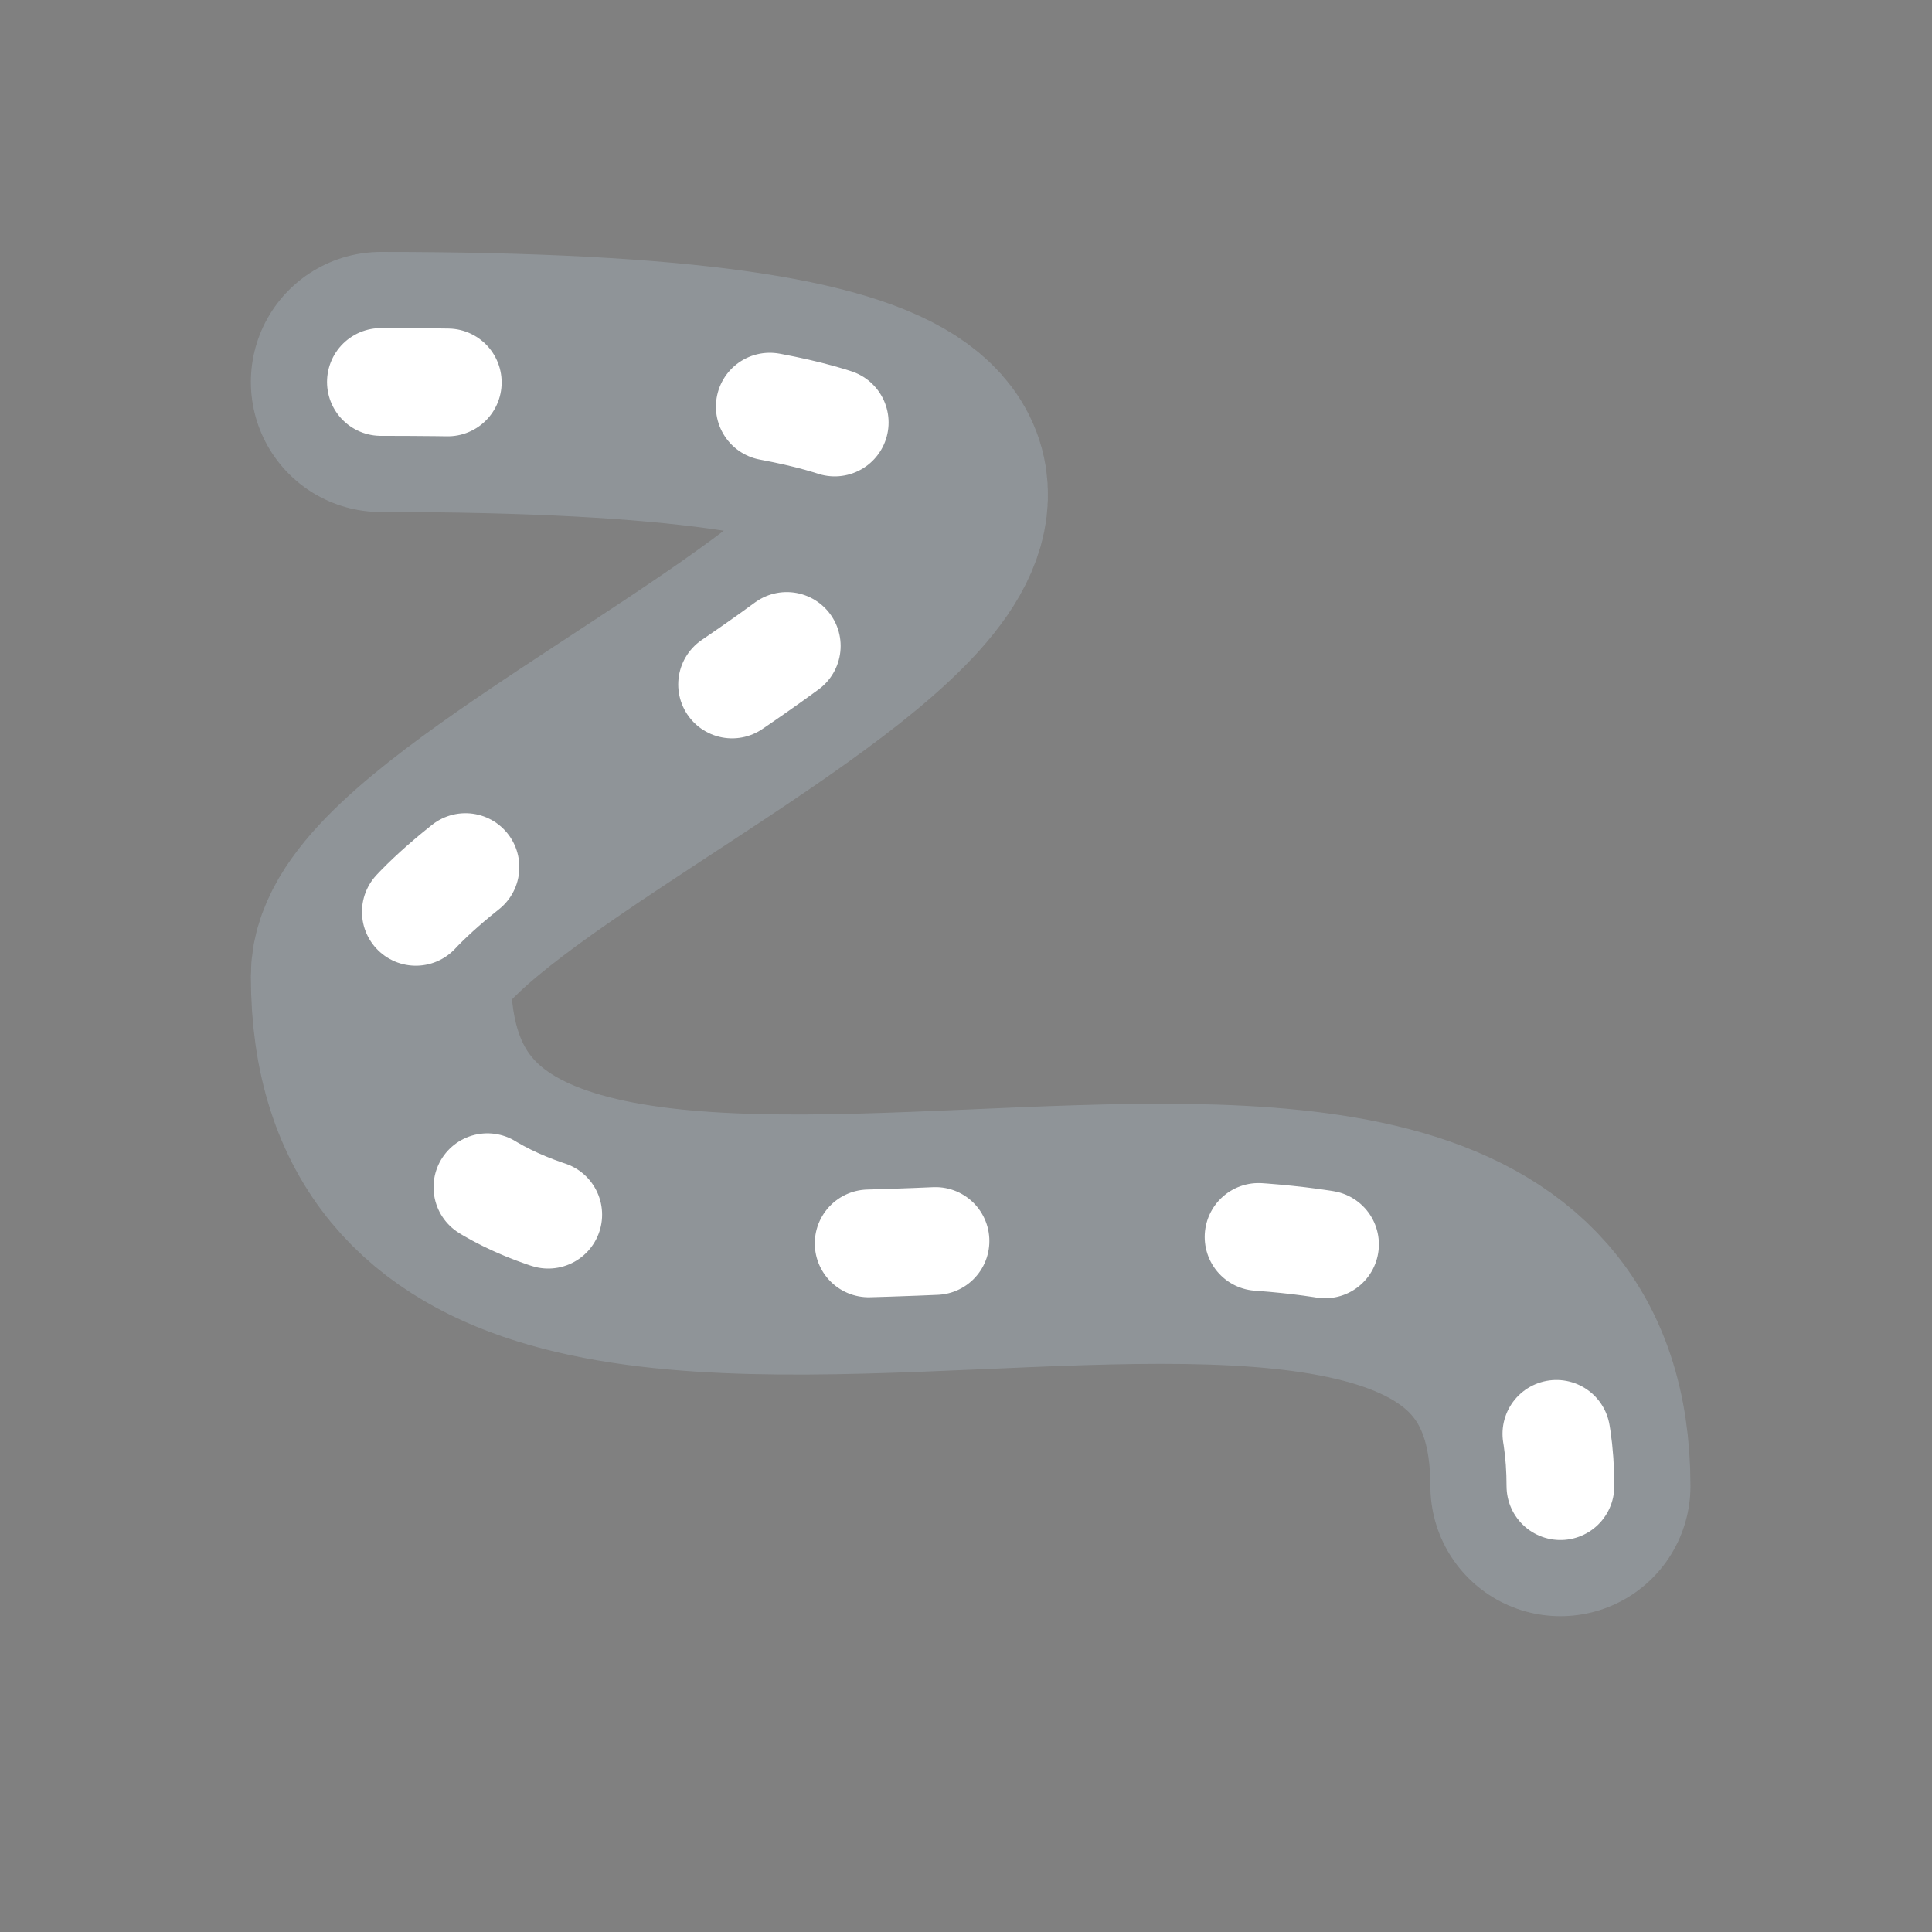<?xml version="1.0" encoding="UTF-8"?>
<!DOCTYPE svg PUBLIC "-//W3C//DTD SVG 1.1//EN" "http://www.w3.org/Graphics/SVG/1.1/DTD/svg11.dtd">
<!-- Creator: CorelDRAW -->
<svg xmlns="http://www.w3.org/2000/svg" xml:space="preserve" width="52px" height="52px" version="1.1" style="shape-rendering:geometricPrecision; text-rendering:geometricPrecision; image-rendering:optimizeQuality; fill-rule:evenodd; clip-rule:evenodd"
viewBox="0 0 52 52"
 xmlns:xlink="http://www.w3.org/1999/xlink"
 xmlns:xodm="http://www.corel.com/coreldraw/odm/2003">
 <rect x="0" y="0" width="52" height="52" fill="#808080" stroke="none"/>
 <defs>
  <style type="text/css">
   <![CDATA[
    .str0 {stroke:#8F9498;stroke-width:7;stroke-linecap:round;stroke-miterlimit:22.926}
    .str2 {stroke:#2B2B2A;stroke-width:2.9;stroke-linecap:round;stroke-miterlimit:22.926;stroke-dasharray:1.8 8.701}
    .str1 {stroke:white;stroke-width:2.9;stroke-linecap:round;stroke-miterlimit:22.926;stroke-dasharray:1.8 8.701}
    .fil0 {fill:none}
   ]]>
  </style>
 </defs>
 <g id="Layer_x0020_1">
  <g id="_105553668195648">
   <path class="fil0 str0" d="M10.252 10.281c32.52,-0.001 0,10.99 0,15.991 0,15.41 31.747,-1.078 31.747,13.728"/>
   <path class="fil0 str1" d="M10.252 10.281c32.52,-0.001 0,10.99 0,15.991 0,15.41 31.747,-1.078 31.747,13.728"/>
  </g>
  <path class="fil0 str0" d="M-8.061 160.738l12.982 -21.357 0 -18.007 8.794 -17.094c27.723,-16.995 44.026,-42.051 52.765,-72.446"/>
  <path class="fil0 str2" d="M4.729 163.299l12.982 -21.357 0 -18.006 8.794 -17.095c27.723,-16.994 44.026,-42.051 52.765,-72.446"/>
 </g>
</svg>
